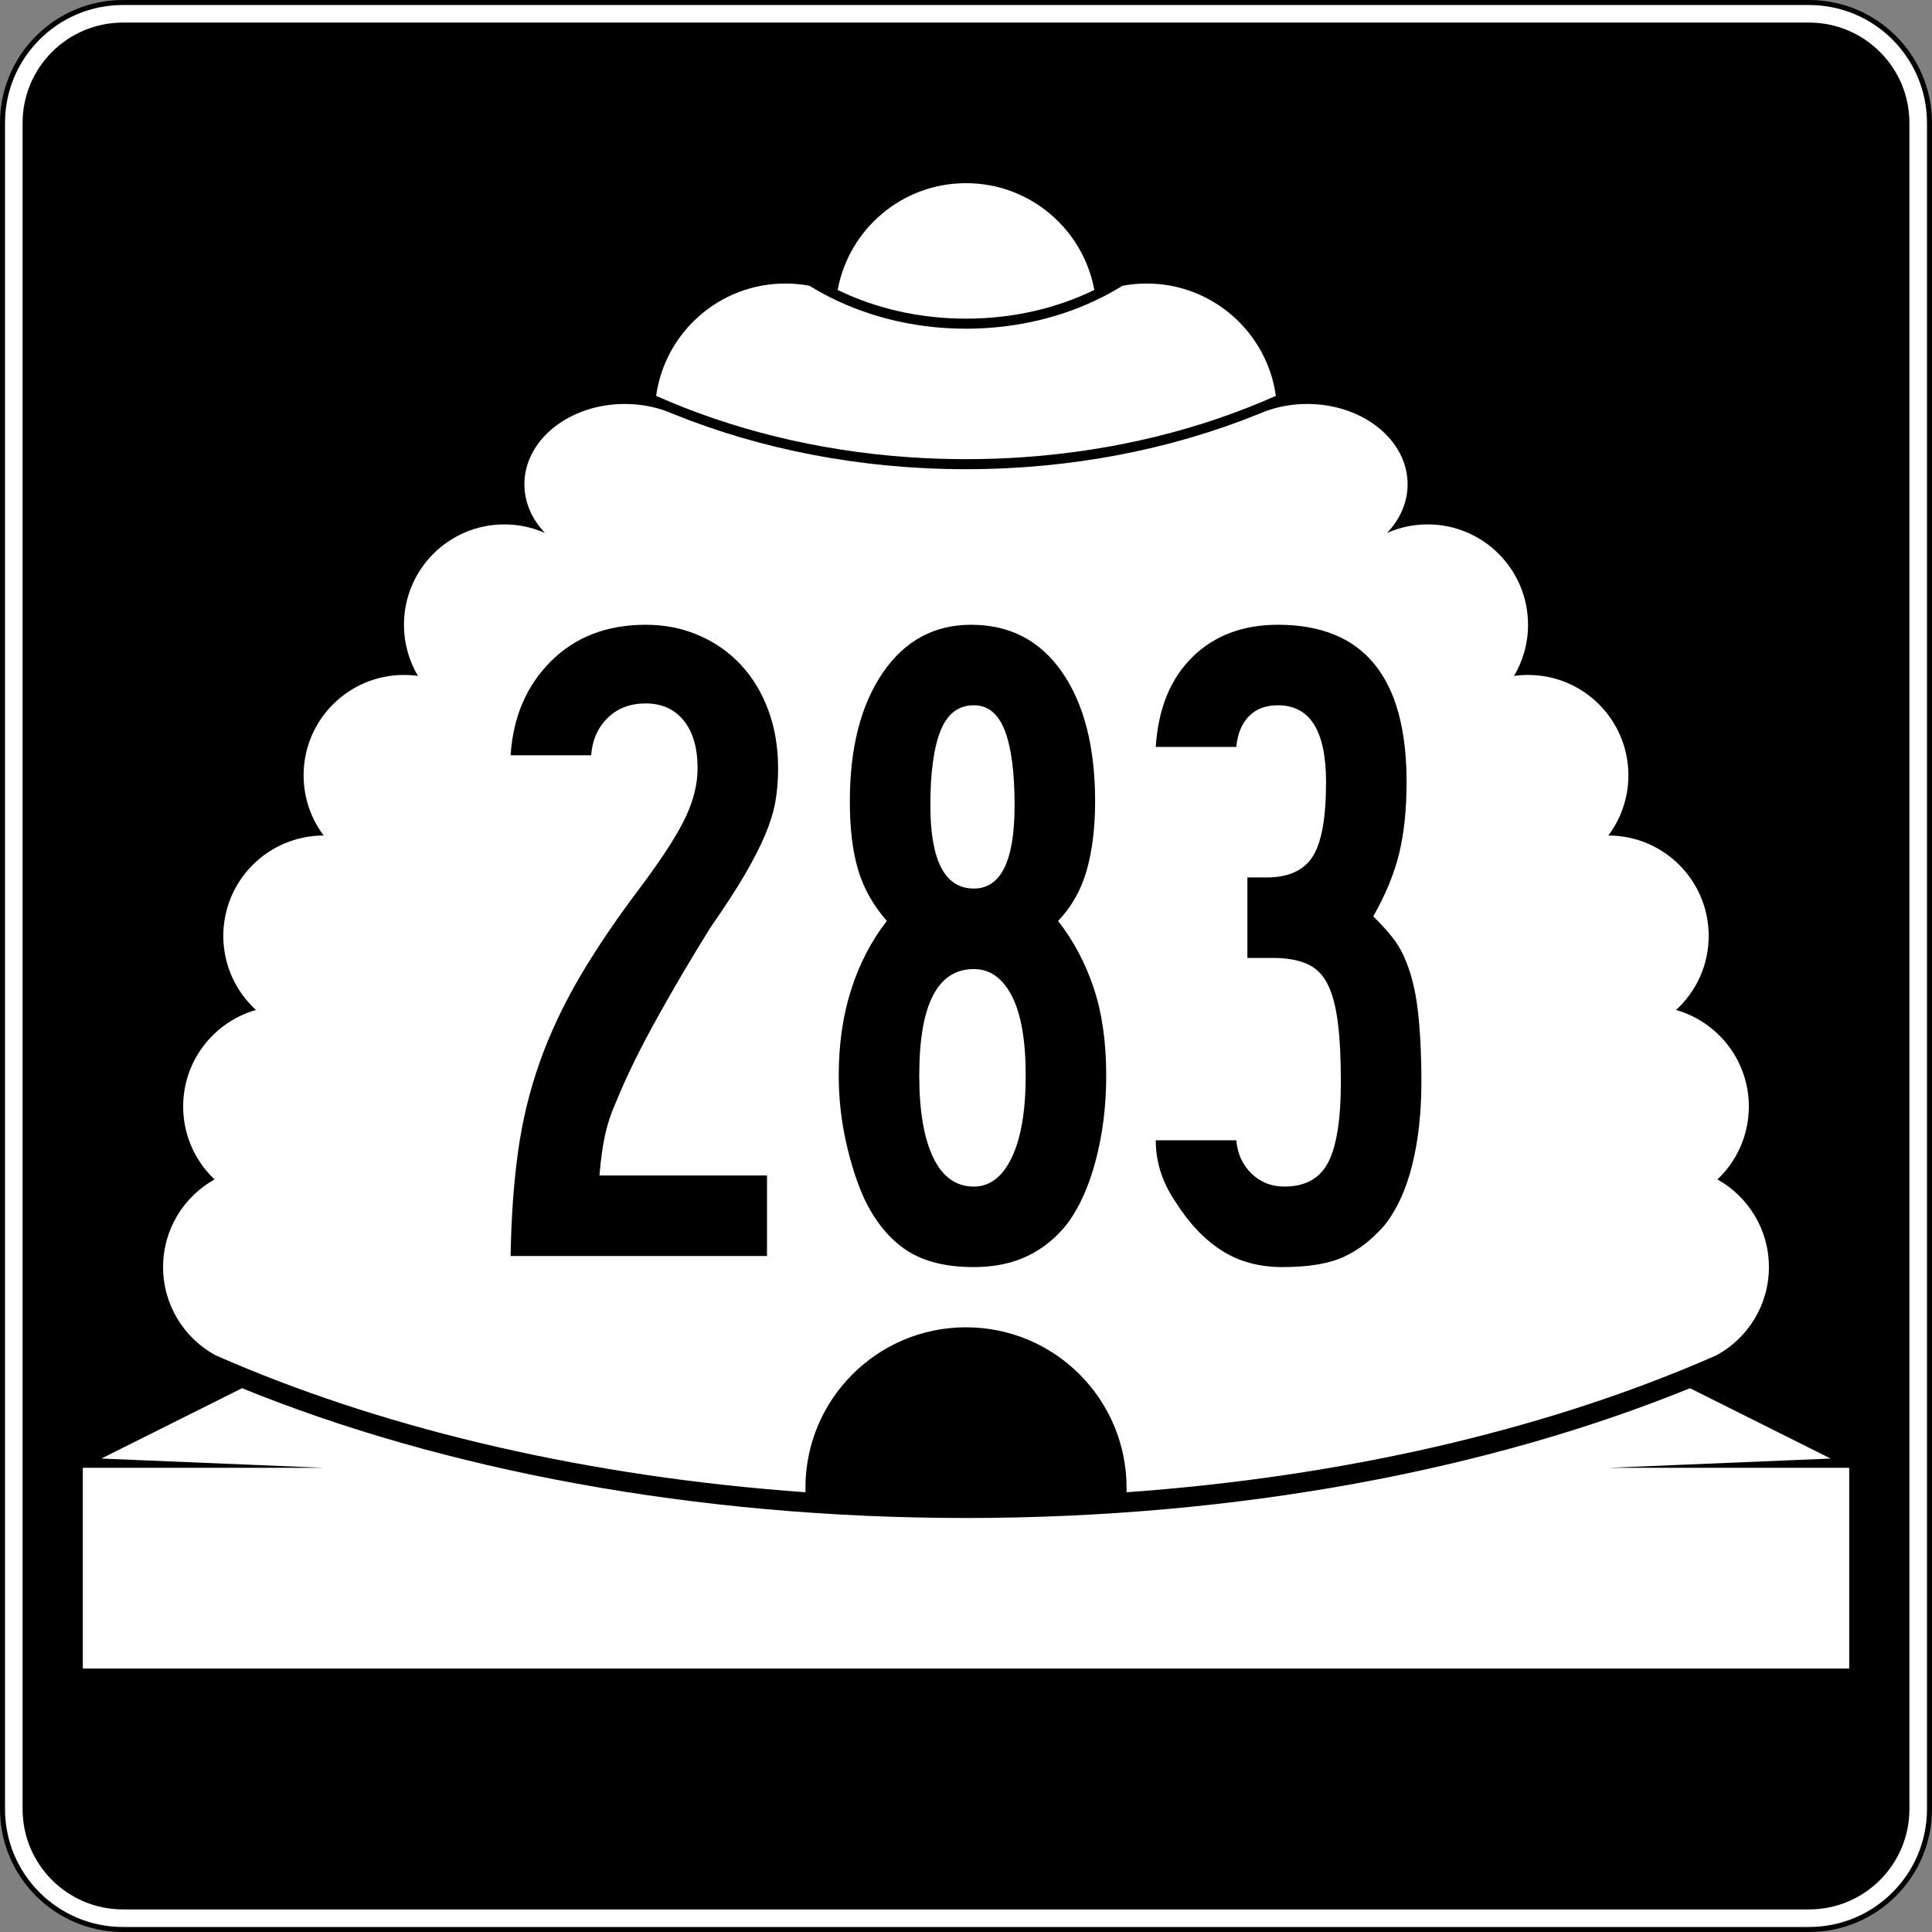 <?xml version="1.0" encoding="utf-8"?>
<!-- Generator: Adobe Illustrator 12.0.0, SVG Export Plug-In . SVG Version: 6.00 Build 51448)  -->
<!DOCTYPE svg PUBLIC "-//W3C//DTD SVG 1.1//EN" "http://www.w3.org/Graphics/SVG/1.1/DTD/svg11.dtd">
<svg  version="1.1" id="Layer_1" xmlns="http://www.w3.org/2000/svg" xmlns:xlink="http://www.w3.org/1999/xlink" width="385" height="385" viewBox="0 0 385 385"
	 overflow="visible" enable-background="new 0 0 385 385" xml:space="preserve">
<rect x="0" y="0" width="385" height="385" fill="#808080" stroke="none"/>
<g>
	<g>
		<g>
			<path fill="#FFFFFF" d="M0.5,24.5c0-13.255,10.745-24,24-24h336c13.255,0,24,10.745,24,24v336
				c0,13.255-10.745,24-24,24h-336c-13.255,0-24-10.745-24-24V24.5L0.5,24.5z"/>
			<path fill="#FFFFFF" d="M192.5,192.5"/>
		</g>
		<g>
			<path fill="none" stroke="#000000" stroke-linecap="round" stroke-linejoin="round" stroke-miterlimit="3.864" d="M0.5,24.5
				c0-13.255,10.745-24,24-24h336c13.255,0,24,10.745,24,24v336c0,13.255-10.745,24-24,24h-336
				c-13.255,0-24-10.745-24-24V24.5L0.5,24.5z"/>
			<path fill="none" stroke="#000000" stroke-linecap="round" stroke-linejoin="round" stroke-miterlimit="3.864" d="
				M192.5,192.5"/>
		</g>
	</g>
	<g>
		<g>
			<path d="M4.5,24.5c0-11.046,8.954-20,20-20h336c11.046,0,20,8.954,20,20v336c0,11.046-8.954,20-20,20
				h-336c-11.046,0-20-8.954-20-20V24.5L4.5,24.5z"/>
			<path d="M192.5,192.5"/>
		</g>
	</g>
	<g>
		<path fill="#FFFFFF" d="M166.928,57.776C169.15,45.672,179.753,36.5,192.5,36.5
			c12.746,0,23.35,9.172,25.572,21.276C210.65,61.401,201.906,63.5,192.5,63.5
			C183.094,63.5,174.349,61.401,166.928,57.776z"/>
	</g>
	<g>
		<path fill-rule="evenodd" clip-rule="evenodd" fill="#FFFFFF" d="M192.5,264.5c-17.673,0-32,14.326-32,32
			l0.012,0.869c-43.202-3.084-82.347-12.322-114.208-25.848
			c-1.148-0.487-2.288-0.98-3.417-1.479C36.696,266.643,32.5,260.062,32.5,252.5
			c0-7.508,4.137-14.051,10.256-17.471C38.903,231.385,36.5,226.223,36.5,220.5
			c0-9.141,6.132-16.85,14.508-19.236C47.008,197.606,44.5,192.346,44.5,186.5
			c0-11.046,8.954-20,20-20c-2.512-3.343-4-7.497-4-12c0-11.046,8.954-20,20-20
			c0.946,0,1.877,0.066,2.789,0.193C81.517,131.708,80.5,128.223,80.5,124.5
			c0-11.046,8.954-20,20-20c2.884,0,5.625,0.61,8.102,1.709
			C106.028,103.517,104.5,100.151,104.5,96.5c0-8.837,8.954-16,20-16
			c3.028,0,5.898,0.538,8.471,1.502l1.275,0.523C151.556,89.526,171.423,93.5,192.5,93.5
			c21.076,0,40.944-3.974,58.254-10.975l1.275-0.523
			C254.602,81.038,257.473,80.5,260.5,80.5c11.046,0,20,7.163,20,16
			c0,3.651-1.528,7.017-4.102,9.709C278.875,105.11,281.616,104.5,284.5,104.5
			c11.046,0,20,8.954,20,20c0,3.723-1.018,7.208-2.789,10.193
			C302.623,134.566,303.554,134.5,304.5,134.5c11.046,0,20,8.954,20,20c0,4.503-1.488,8.657-4,12
			c11.046,0,20,8.954,20,20c0,5.846-2.508,11.106-6.508,14.764
			C342.367,203.65,348.5,211.359,348.5,220.5c0,5.723-2.403,10.885-6.256,14.529
			C348.363,238.449,352.5,244.992,352.5,252.5c0,7.562-4.195,14.143-10.387,17.542
			c-1.129,0.499-2.268,0.992-3.416,1.479
			c-31.862,13.525-71.008,22.764-114.209,25.848L224.5,296.5
			C224.5,278.826,210.174,264.5,192.5,264.5z"/>
	</g>
	<g>
		<path fill-rule="evenodd" clip-rule="evenodd" fill="#FFFFFF" d="M192.5,91.5
			c-3.866,0-7.688-0.134-11.457-0.397c-18.318-1.277-35.39-5.585-50.294-12.218
			C132.509,66.236,143.367,56.5,156.5,56.5c1.644,0,3.252,0.153,4.812,0.444
			c3.549,2.205,7.468,4.041,11.662,5.439C179.002,64.394,185.602,65.5,192.5,65.5
			c6.898,0,13.498-1.106,19.526-3.116c4.194-1.398,8.112-3.234,11.662-5.439
			C225.248,56.653,226.856,56.5,228.5,56.5c13.133,0,23.991,9.736,25.75,22.385
			c-14.903,6.633-31.975,10.941-50.293,12.218C200.188,91.366,196.366,91.5,192.5,91.5z"/>
	</g>
	<g>
		<path fill-rule="evenodd" clip-rule="evenodd" fill="#FFFFFF" d="M16.5,332.5v-40h48l-44.308-1.846l28.042-14.021
			C88.159,292.894,138.375,302.5,192.5,302.5s104.341-9.606,144.266-25.867l28.042,14.021
			L320.5,292.5h48v40H16.5z"/>
	</g>
</g>
<g>
	<path fill-rule="evenodd" clip-rule="evenodd" d="M155.055,153.088c0,2.459-0.184,4.703-0.553,6.732
		c-0.369,2.029-1.045,4.211-2.029,6.548c-0.983,2.336-2.336,4.979-4.058,7.931
		s-3.996,6.455-6.824,10.513c-3.688,5.902-7.224,11.896-10.605,17.982
		s-6.056,11.527-8.023,16.323c-1.107,2.459-1.906,4.826-2.398,7.101
		s-0.861,4.949-1.106,8.022h33.383v16.047h-51.089
		c0.123-7.624,0.615-14.54,1.475-20.75c0.861-6.209,2.306-12.172,4.334-17.891
		c2.029-5.717,4.703-11.404,8.023-17.061c3.32-5.655,7.5-11.803,12.542-18.443
		c4.181-5.656,7.039-10.144,8.576-13.464s2.306-6.517,2.306-9.591
		c0-4.058-0.922-7.224-2.767-9.499c-1.845-2.275-4.365-3.412-7.562-3.412
		c-3.074,0-5.595,0.953-7.562,2.859c-1.967,1.906-3.074,4.396-3.32,7.47h-16.046
		c0.492-7.624,3.166-13.864,8.023-18.721C114.632,126.929,120.934,124.5,128.68,124.5
		c3.812,0,7.347,0.707,10.605,2.121c3.259,1.414,6.056,3.381,8.392,5.902
		c2.336,2.521,4.15,5.533,5.441,9.038S155.055,148.907,155.055,153.088z"/>
	<path fill-rule="evenodd" clip-rule="evenodd" d="M220.442,214.321c0,5.902-0.677,11.466-2.028,16.691
		c-1.354,5.226-3.259,9.499-5.718,12.819c-2.214,2.828-4.857,4.979-7.931,6.455
		C201.691,251.762,198.125,252.5,194.067,252.5c-5.533,0-9.99-1.106-13.371-3.32
		c-3.382-2.213-6.179-5.594-8.392-10.144c-1.476-3.197-2.705-6.978-3.689-11.343
		c-0.983-4.365-1.476-8.822-1.476-13.372c0-6.271,0.83-11.988,2.49-17.153
		c1.66-5.164,4.027-9.713,7.101-13.648c-2.705-3.074-4.611-6.455-5.717-10.144
		c-1.107-3.688-1.66-8.238-1.66-13.648c0-10.697,2.183-19.243,6.547-25.637
		C180.266,127.697,186.137,124.5,193.515,124.5c7.746,0,13.802,3.166,18.167,9.499
		s6.547,14.909,6.547,25.729c0,5.165-0.553,9.714-1.659,13.648
		s-3.013,7.316-5.718,10.144c3.074,3.935,5.441,8.392,7.102,13.373
		C219.612,201.872,220.442,207.682,220.442,214.321z M202.184,160.465
		c0-6.517-0.646-11.466-1.938-14.847s-3.351-5.072-6.179-5.072
		c-3.074,0-5.287,1.691-6.639,5.072c-1.353,3.381-2.029,8.331-2.029,14.847
		c0,11.066,2.89,16.6,8.668,16.6C199.479,177.065,202.184,171.532,202.184,160.465z
		 M204.396,214.321c0-7.009-0.922-12.296-2.767-15.861s-4.365-5.349-7.562-5.349
		c-7.254,0-10.881,7.07-10.881,21.21c0,7.009,0.922,12.45,2.767,16.323
		c1.844,3.873,4.549,5.81,8.115,5.81c3.197,0,5.718-1.937,7.562-5.81
		S204.396,221.33,204.396,214.321z"/>
	<path fill-rule="evenodd" clip-rule="evenodd" d="M283.248,215.612c0,6.147-0.615,11.681-1.845,16.6
		s-3.074,8.915-5.533,11.988c-2.459,2.828-5.164,4.919-8.115,6.271
		C264.804,251.824,260.746,252.5,255.582,252.5c-4.672,0-8.73-1.106-12.173-3.32
		c-3.442-2.213-6.517-5.471-9.222-9.775c-2.582-3.811-3.873-7.869-3.873-12.172
		h16.046c0.245,2.705,1.26,4.918,3.043,6.64
		c1.782,1.722,3.966,2.582,6.548,2.582c4.18,0,7.101-1.63,8.761-4.888
		c1.659-3.258,2.489-8.576,2.489-15.954c0-4.918-0.215-8.976-0.645-12.173
		c-0.432-3.197-1.138-5.718-2.121-7.562c-0.984-1.844-2.367-3.135-4.15-3.873
		s-3.965-1.107-6.548-1.107h-5.164v-16.046h3.873c4.304,0,7.347-1.383,9.13-4.15
		S264.25,162.986,264.25,155.854c0-10.206-3.196-15.309-9.59-15.309
		c-2.459,0-4.396,0.738-5.811,2.213c-1.414,1.476-2.244,3.504-2.489,6.086h-16.046
		c0.491-7.623,2.92-13.587,7.285-17.89C241.965,126.652,247.651,124.5,254.66,124.5
		c17.091,0,25.637,10.452,25.637,31.354c0,5.41-0.492,10.144-1.476,14.202
		s-2.705,8.238-5.165,12.542c1.6,1.598,2.859,2.982,3.781,4.15
		c0.923,1.168,1.691,2.428,2.306,3.781c1.353,2.952,2.274,6.486,2.767,10.605
		S283.248,210.079,283.248,215.612z"/>
</g>
</svg>
